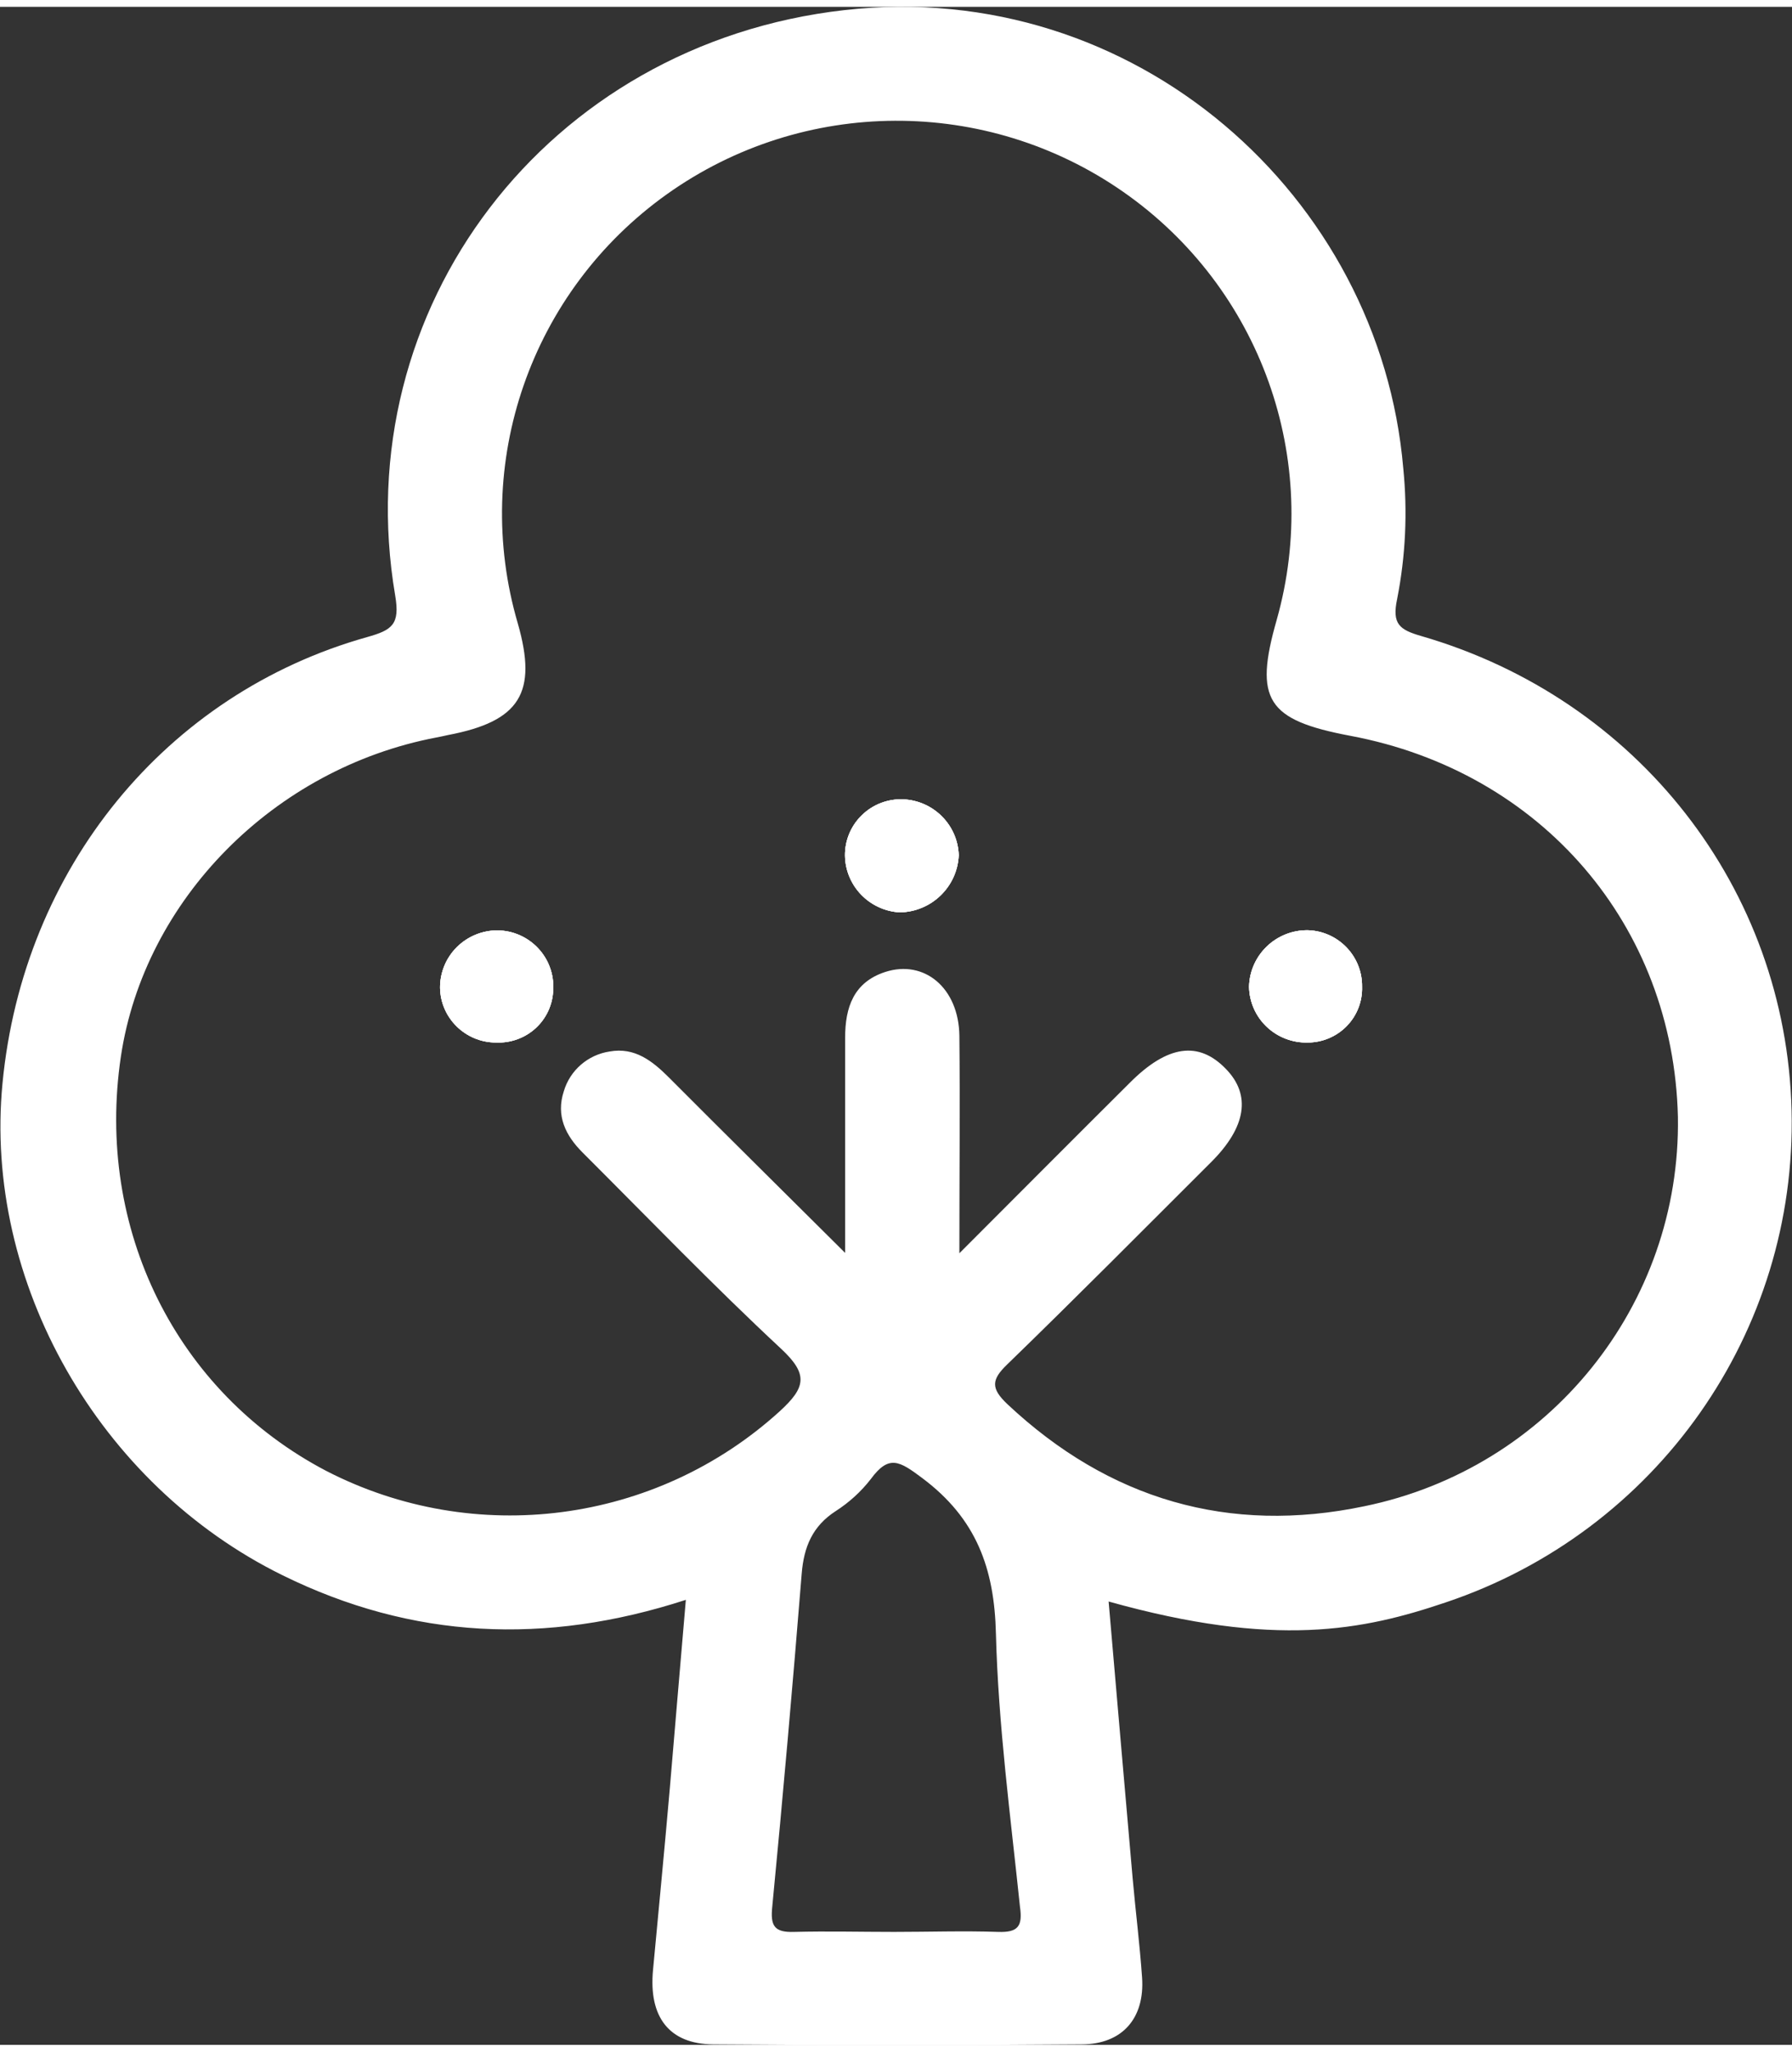 <?xml version="1.0" encoding="UTF-8"?> <svg xmlns="http://www.w3.org/2000/svg" xmlns:xlink="http://www.w3.org/1999/xlink" width="131px" height="150px" viewBox="0 0 131 149" version="1.1"><rect x="0" y="0" width="131" height="149" fill="#333333" stroke="none"/><g id="surface1"><path style=" stroke:none;fill-rule:nonzero;fill:rgb(100%,100%,100%);fill-opacity:1;" d="M 40.441 71.863 C 40.41 72.93 39.953 73.938 39.164 74.664 C 38.379 75.387 37.332 75.766 36.262 75.719 C 34.031 75.719 32.207 73.938 32.168 71.715 C 32.164 70.602 32.605 69.531 33.395 68.746 C 34.188 67.957 35.262 67.516 36.379 67.52 C 37.504 67.535 38.574 68.008 39.34 68.828 C 40.109 69.648 40.504 70.742 40.441 71.863 Z M 40.441 71.863 "></path><path style=" stroke:none;fill-rule:nonzero;fill:rgb(100%,100%,100%);fill-opacity:1;" d="M 70.086 62.02 C 69.988 64.332 68.094 66.168 65.766 66.203 C 63.551 66.07 61.809 64.266 61.77 62.055 C 61.758 60.938 62.207 59.867 63.012 59.09 C 63.812 58.312 64.902 57.895 66.023 57.938 C 68.242 58.035 70.012 59.812 70.086 62.02 Z M 70.086 62.02 "></path><path style=" stroke:none;fill-rule:nonzero;fill:rgb(100%,100%,100%);fill-opacity:1;" d="M 99.57 71.641 C 99.602 72.707 99.203 73.738 98.461 74.504 C 97.719 75.273 96.695 75.711 95.625 75.719 C 94.508 75.754 93.422 75.344 92.609 74.578 C 91.797 73.812 91.328 72.754 91.309 71.641 C 91.363 69.32 93.285 67.48 95.613 67.508 C 97.844 67.582 99.602 69.422 99.57 71.641 Z M 99.57 71.641 "></path><path style=" stroke:none;fill-rule:nonzero;fill:rgb(100%,100%,100%);fill-opacity:1;" d="M 130.969 80.684 C 130.57 64.496 119.75 50.59 103.895 46 C 102.301 45.539 101.742 45.121 102.137 43.281 C 102.754 40.137 102.902 36.922 102.582 33.734 C 100.891 13.891 83.012 -2.168 61.734 0.238 C 39.945 2.703 25.316 22.059 28.891 43.047 C 29.246 45.148 28.676 45.562 26.848 46.074 C 12.113 50.211 1.688 63.012 0.184 78.688 C -1.223 93.195 7.207 108.055 20.664 114.672 C 30.121 119.328 39.863 119.801 50.137 116.465 C 49.715 121.344 49.348 125.781 48.969 130.203 C 48.586 134.621 48.152 139.082 47.738 143.52 C 47.41 146.957 48.91 148.938 52.133 148.965 C 61.105 149.035 70.078 149.035 79.051 148.965 C 82.051 148.965 83.695 147.043 83.488 144.074 C 83.32 141.656 83.016 139.25 82.801 136.84 C 82.215 130.125 81.629 123.406 81.043 116.586 C 93.238 120.004 99.652 118.695 105.684 116.652 C 121.121 111.473 131.371 96.895 130.969 80.684 Z M 72.969 140.742 C 70.441 140.656 67.906 140.742 65.363 140.742 C 62.93 140.742 60.492 140.68 58.059 140.742 C 56.586 140.793 56.305 140.289 56.457 138.871 C 57.238 130.777 57.953 122.676 58.605 114.566 C 58.762 112.586 59.398 111.07 61.098 109.973 C 62.074 109.344 62.941 108.559 63.652 107.641 C 64.988 105.824 65.75 106.312 67.43 107.57 C 71.367 110.52 72.695 114.156 72.805 118.949 C 72.977 125.613 73.871 132.262 74.562 138.902 C 74.766 140.316 74.434 140.793 72.969 140.742 Z M 99.738 109.621 C 89.852 111.695 81.066 109.133 73.641 102.156 C 72.414 100.992 72.473 100.363 73.641 99.242 C 78.664 94.371 83.59 89.398 88.547 84.453 C 91.102 81.902 91.473 79.543 89.609 77.641 C 87.629 75.594 85.352 75.891 82.59 78.664 C 78.609 82.625 74.648 86.605 70.133 91.125 C 70.133 85.301 70.184 80.254 70.133 75.223 C 70.086 71.727 67.57 69.633 64.707 70.562 C 62.402 71.316 61.781 73.145 61.781 75.375 C 61.781 80.371 61.781 85.371 61.781 91.098 C 57.148 86.484 53.004 82.398 48.91 78.285 C 47.703 77.078 46.41 76.043 44.566 76.375 C 42.977 76.613 41.668 77.75 41.215 79.285 C 40.629 81.074 41.348 82.52 42.582 83.754 C 47.395 88.562 52.121 93.469 57.102 98.109 C 59.117 99.988 58.902 100.945 56.973 102.703 C 47.926 110.91 34.699 112.637 23.836 107.031 C 12.871 101.277 6.961 89.344 8.836 76.746 C 10.551 65.266 20.039 55.672 31.898 53.418 C 32.184 53.367 32.484 53.297 32.754 53.238 C 38.02 52.238 39.301 50.145 37.855 45.086 C 34.422 33.379 38.797 20.793 48.758 13.695 C 58.723 6.598 72.102 6.535 82.129 13.539 C 92.16 20.547 96.648 33.094 93.328 44.828 C 91.664 50.652 92.602 52.145 98.723 53.297 C 112.695 55.922 122.332 67.152 122.66 81.168 C 122.879 94.902 113.254 106.848 99.738 109.621 Z M 99.738 109.621 "></path><path style=" stroke:none;fill-rule:nonzero;fill:rgb(100%,100%,100%);fill-opacity:1;" d="M 40.441 71.863 C 40.41 72.93 39.953 73.938 39.164 74.664 C 38.379 75.387 37.332 75.766 36.262 75.719 C 34.031 75.719 32.207 73.938 32.168 71.715 C 32.164 70.602 32.605 69.531 33.395 68.746 C 34.188 67.957 35.262 67.516 36.379 67.52 C 37.504 67.535 38.574 68.008 39.34 68.828 C 40.109 69.648 40.504 70.742 40.441 71.863 Z M 40.441 71.863 "></path><path style=" stroke:none;fill-rule:nonzero;fill:rgb(100%,100%,100%);fill-opacity:1;" d="M 70.086 62.02 C 69.988 64.332 68.094 66.168 65.766 66.203 C 63.551 66.07 61.809 64.266 61.77 62.055 C 61.758 60.938 62.207 59.867 63.012 59.09 C 63.812 58.312 64.902 57.895 66.023 57.938 C 68.242 58.035 70.012 59.812 70.086 62.02 Z M 70.086 62.02 "></path><path style=" stroke:none;fill-rule:nonzero;fill:rgb(100%,100%,100%);fill-opacity:1;" d="M 99.57 71.641 C 99.602 72.707 99.203 73.738 98.461 74.504 C 97.719 75.273 96.695 75.711 95.625 75.719 C 94.508 75.754 93.422 75.344 92.609 74.578 C 91.797 73.812 91.328 72.754 91.309 71.641 C 91.363 69.32 93.285 67.48 95.613 67.508 C 97.844 67.582 99.602 69.422 99.57 71.641 Z M 99.57 71.641 "></path><path style=" stroke:none;fill-rule:nonzero;fill:rgb(100%,100%,100%);fill-opacity:1;" d="M 40.441 71.863 C 40.41 72.93 39.953 73.938 39.164 74.664 C 38.379 75.387 37.332 75.766 36.262 75.719 C 34.031 75.719 32.207 73.938 32.168 71.715 C 32.164 70.602 32.605 69.531 33.395 68.746 C 34.188 67.957 35.262 67.516 36.379 67.52 C 37.504 67.535 38.574 68.008 39.34 68.828 C 40.109 69.648 40.504 70.742 40.441 71.863 Z M 40.441 71.863 "></path><path style=" stroke:none;fill-rule:nonzero;fill:rgb(100%,100%,100%);fill-opacity:1;" d="M 99.57 71.641 C 99.602 72.707 99.203 73.738 98.461 74.504 C 97.719 75.273 96.695 75.711 95.625 75.719 C 94.508 75.754 93.422 75.344 92.609 74.578 C 91.797 73.812 91.328 72.754 91.309 71.641 C 91.363 69.32 93.285 67.48 95.613 67.508 C 97.844 67.582 99.602 69.422 99.57 71.641 Z M 99.57 71.641 "></path><path style=" stroke:none;fill-rule:nonzero;fill:rgb(100%,100%,100%);fill-opacity:1;" d="M 70.086 62.02 C 69.988 64.332 68.094 66.168 65.766 66.203 C 63.551 66.07 61.809 64.266 61.77 62.055 C 61.758 60.938 62.207 59.867 63.012 59.09 C 63.812 58.312 64.902 57.895 66.023 57.938 C 68.242 58.035 70.012 59.812 70.086 62.02 Z M 70.086 62.02 "></path></g></svg> 